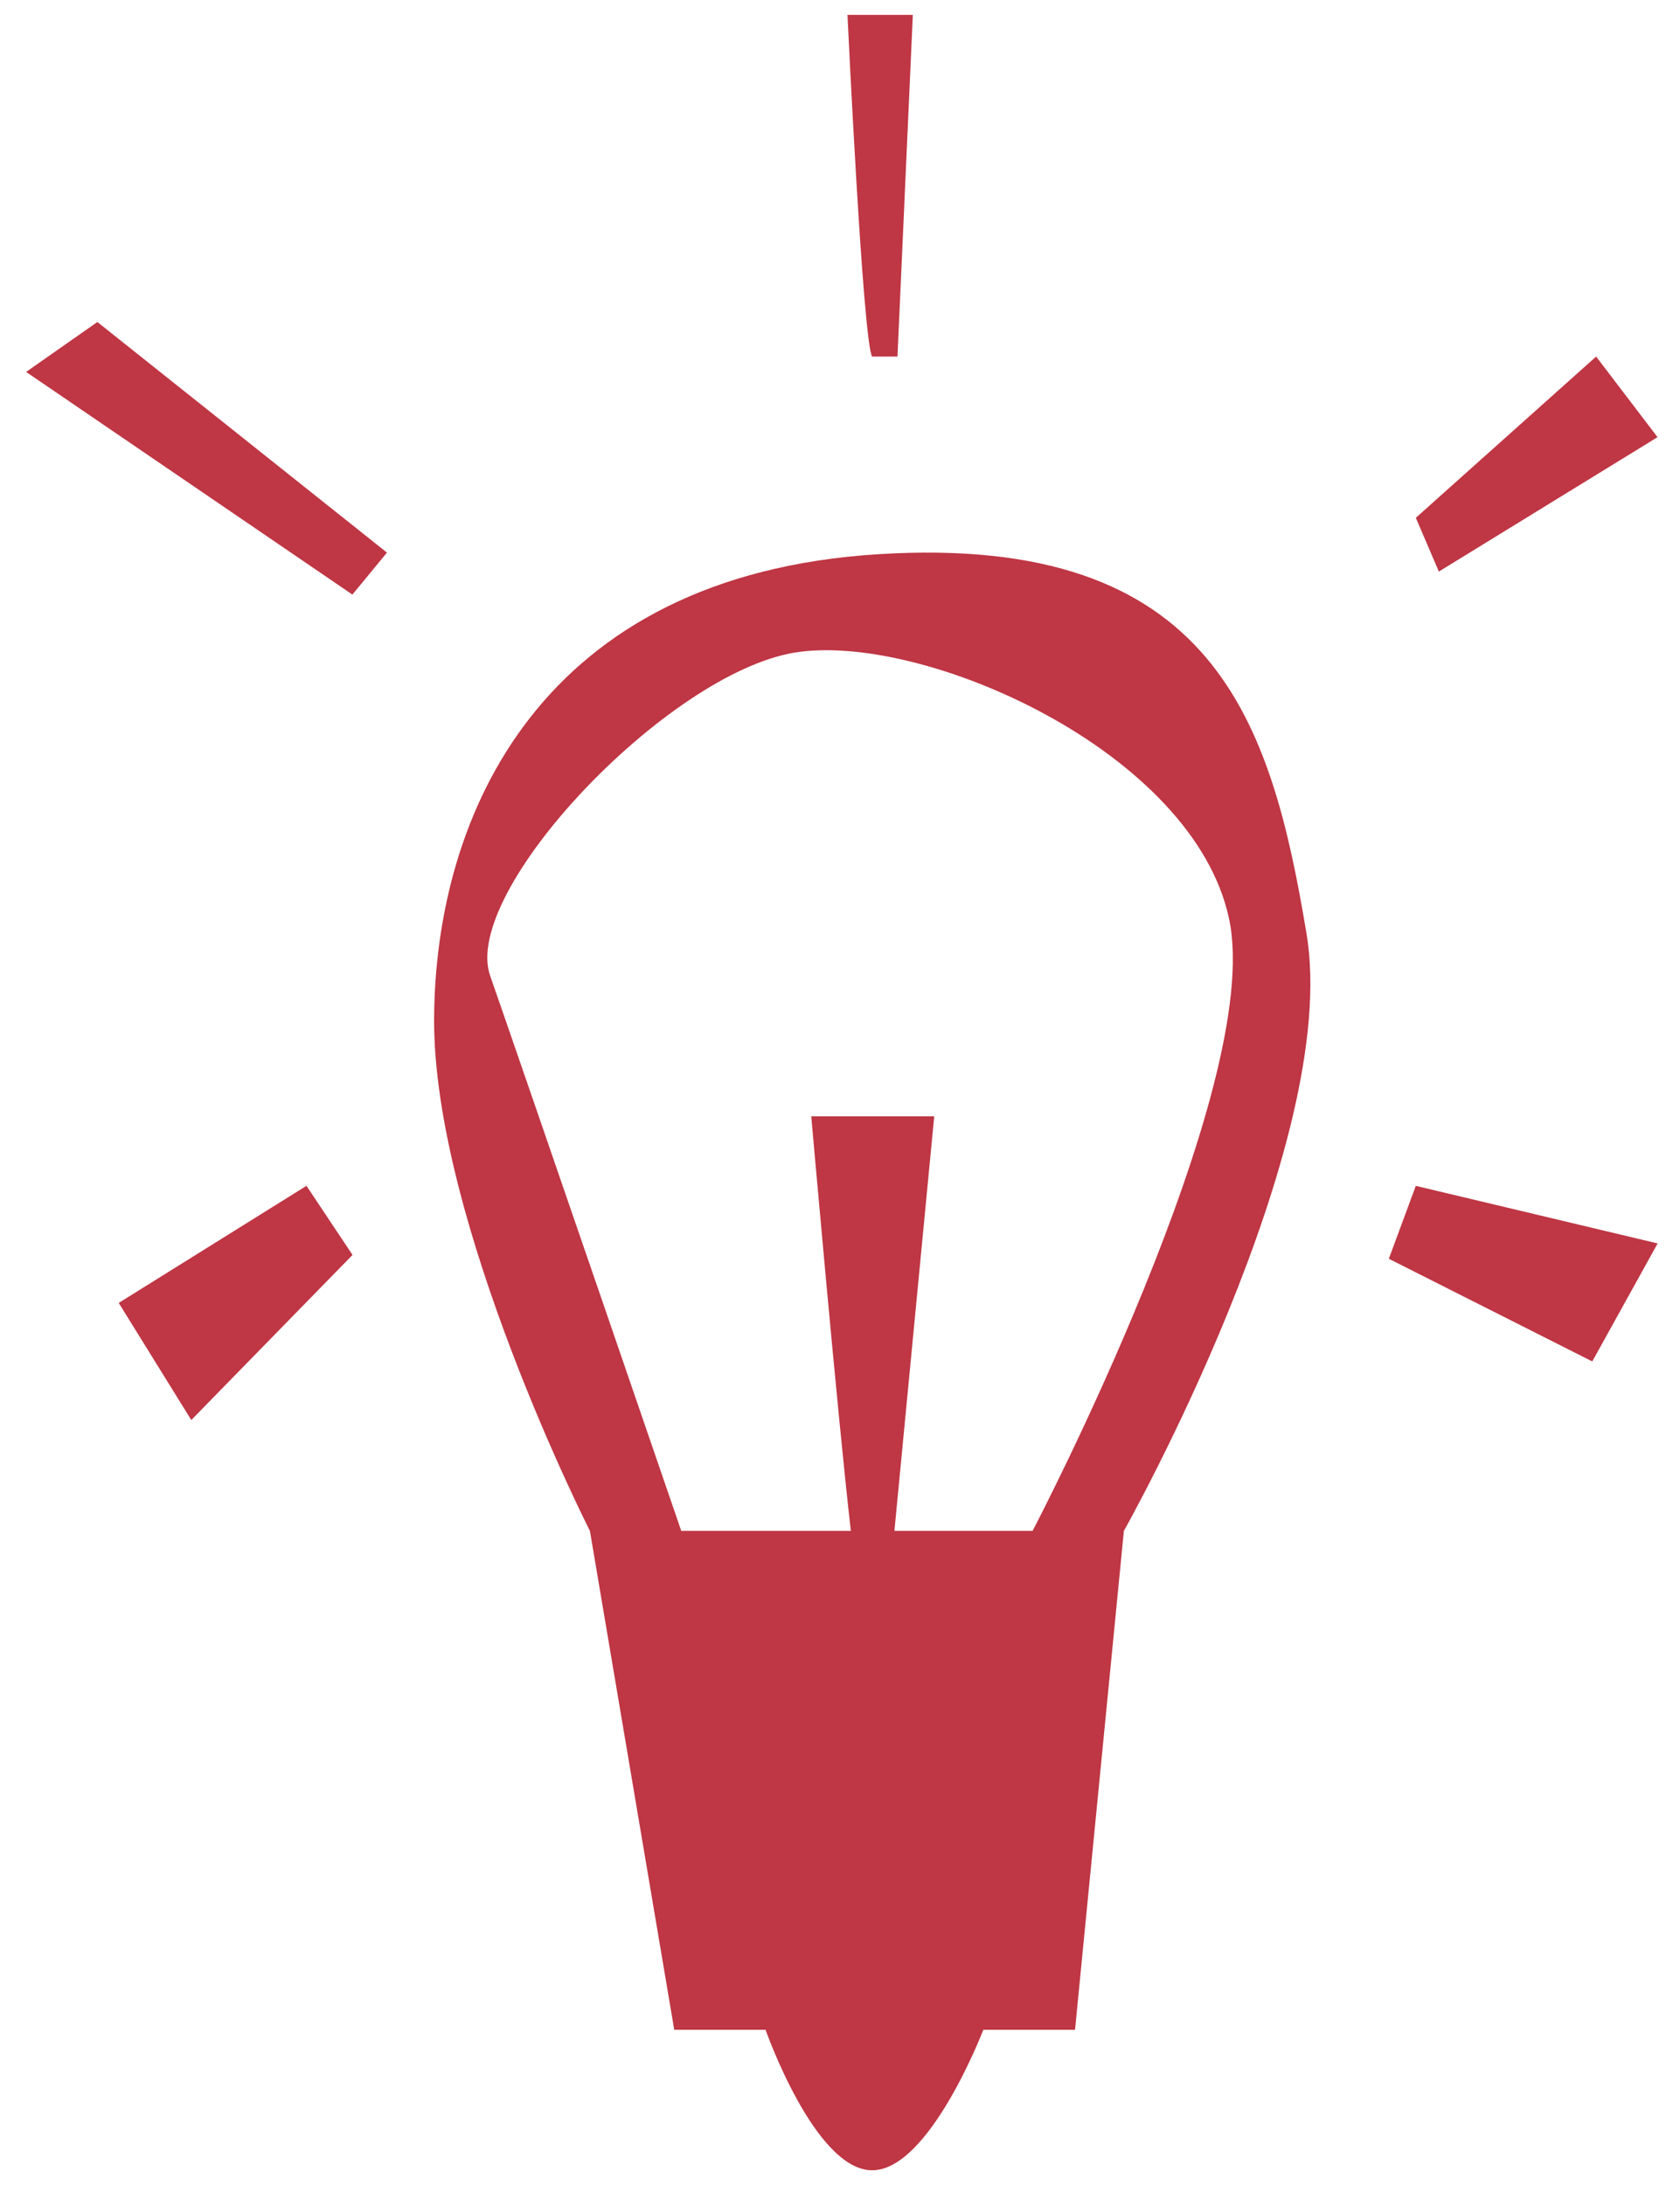 <svg xmlns="http://www.w3.org/2000/svg" width="56.549" height="73.539" viewBox="0 0 56.549 73.539">
  <g id="Group_189" data-name="Group 189" transform="translate(-377.512 -144.359)">
    <path id="Path_993" data-name="Path 993" d="M402,156.329c-11.351.71-14.9,8.749-14.945,15.607S392.3,189.2,392.3,189.2l2.838,16.789h3.074s1.657,4.729,3.589,4.729,3.741-4.729,3.741-4.729h3.087l1.644-16.789s7.331-13.006,6.148-20.1S413.348,155.62,402,156.329Zm5.2,32.87h-4.651l1.34-13.952H399.75s.891,10.135,1.333,13.952h-5.709s-5.438-15.844-6.432-18.681,5.959-10.168,10.244-10.877,13.45,3.31,14.633,8.984S407.2,189.2,407.2,189.2Z" transform="translate(5.069 6.682)" fill="#bf3644" stroke="rgba(0,0,0,0)" stroke-width="1"/>
    <path id="Path_994" data-name="Path 994" d="M416.036,154.826l-2.067-2.713L407.9,157.54l.775,1.809Z" transform="translate(17.269 4.246)" fill="#bf3644" stroke="rgba(0,0,0,0)" stroke-width="1"/>
    <path id="Path_995" data-name="Path 995" d="M407.325,172.173l6.848,3.455,2.2-3.971-8.14-1.938Z" transform="translate(16.935 14.55)" fill="#bf3644" stroke="rgba(0,0,0,0)" stroke-width="1"/>
    <path id="Path_996" data-name="Path 996" d="M380.357,173.659,382.8,177.6l5.427-5.556-1.55-2.326Z" transform="translate(1.151 14.55)" fill="#bf3644" stroke="rgba(0,0,0,0)" stroke-width="1"/>
    <path id="Path_997" data-name="Path 997" d="M378.391,153.059l10.983,7.494,1.163-1.413-9.747-7.761Z" transform="translate(0 3.817)" fill="#bf3644" stroke="rgba(0,0,0,0)" stroke-width="1"/>
    <path id="Path_998" data-name="Path 998" d="M397.512,156.359l.517-11.5h-2.2s.517,10.983.829,11.5Z" transform="translate(10.209 0)" fill="#bf3644" stroke="rgba(0,0,0,0)" stroke-width="1"/>
  </g>
</svg>
